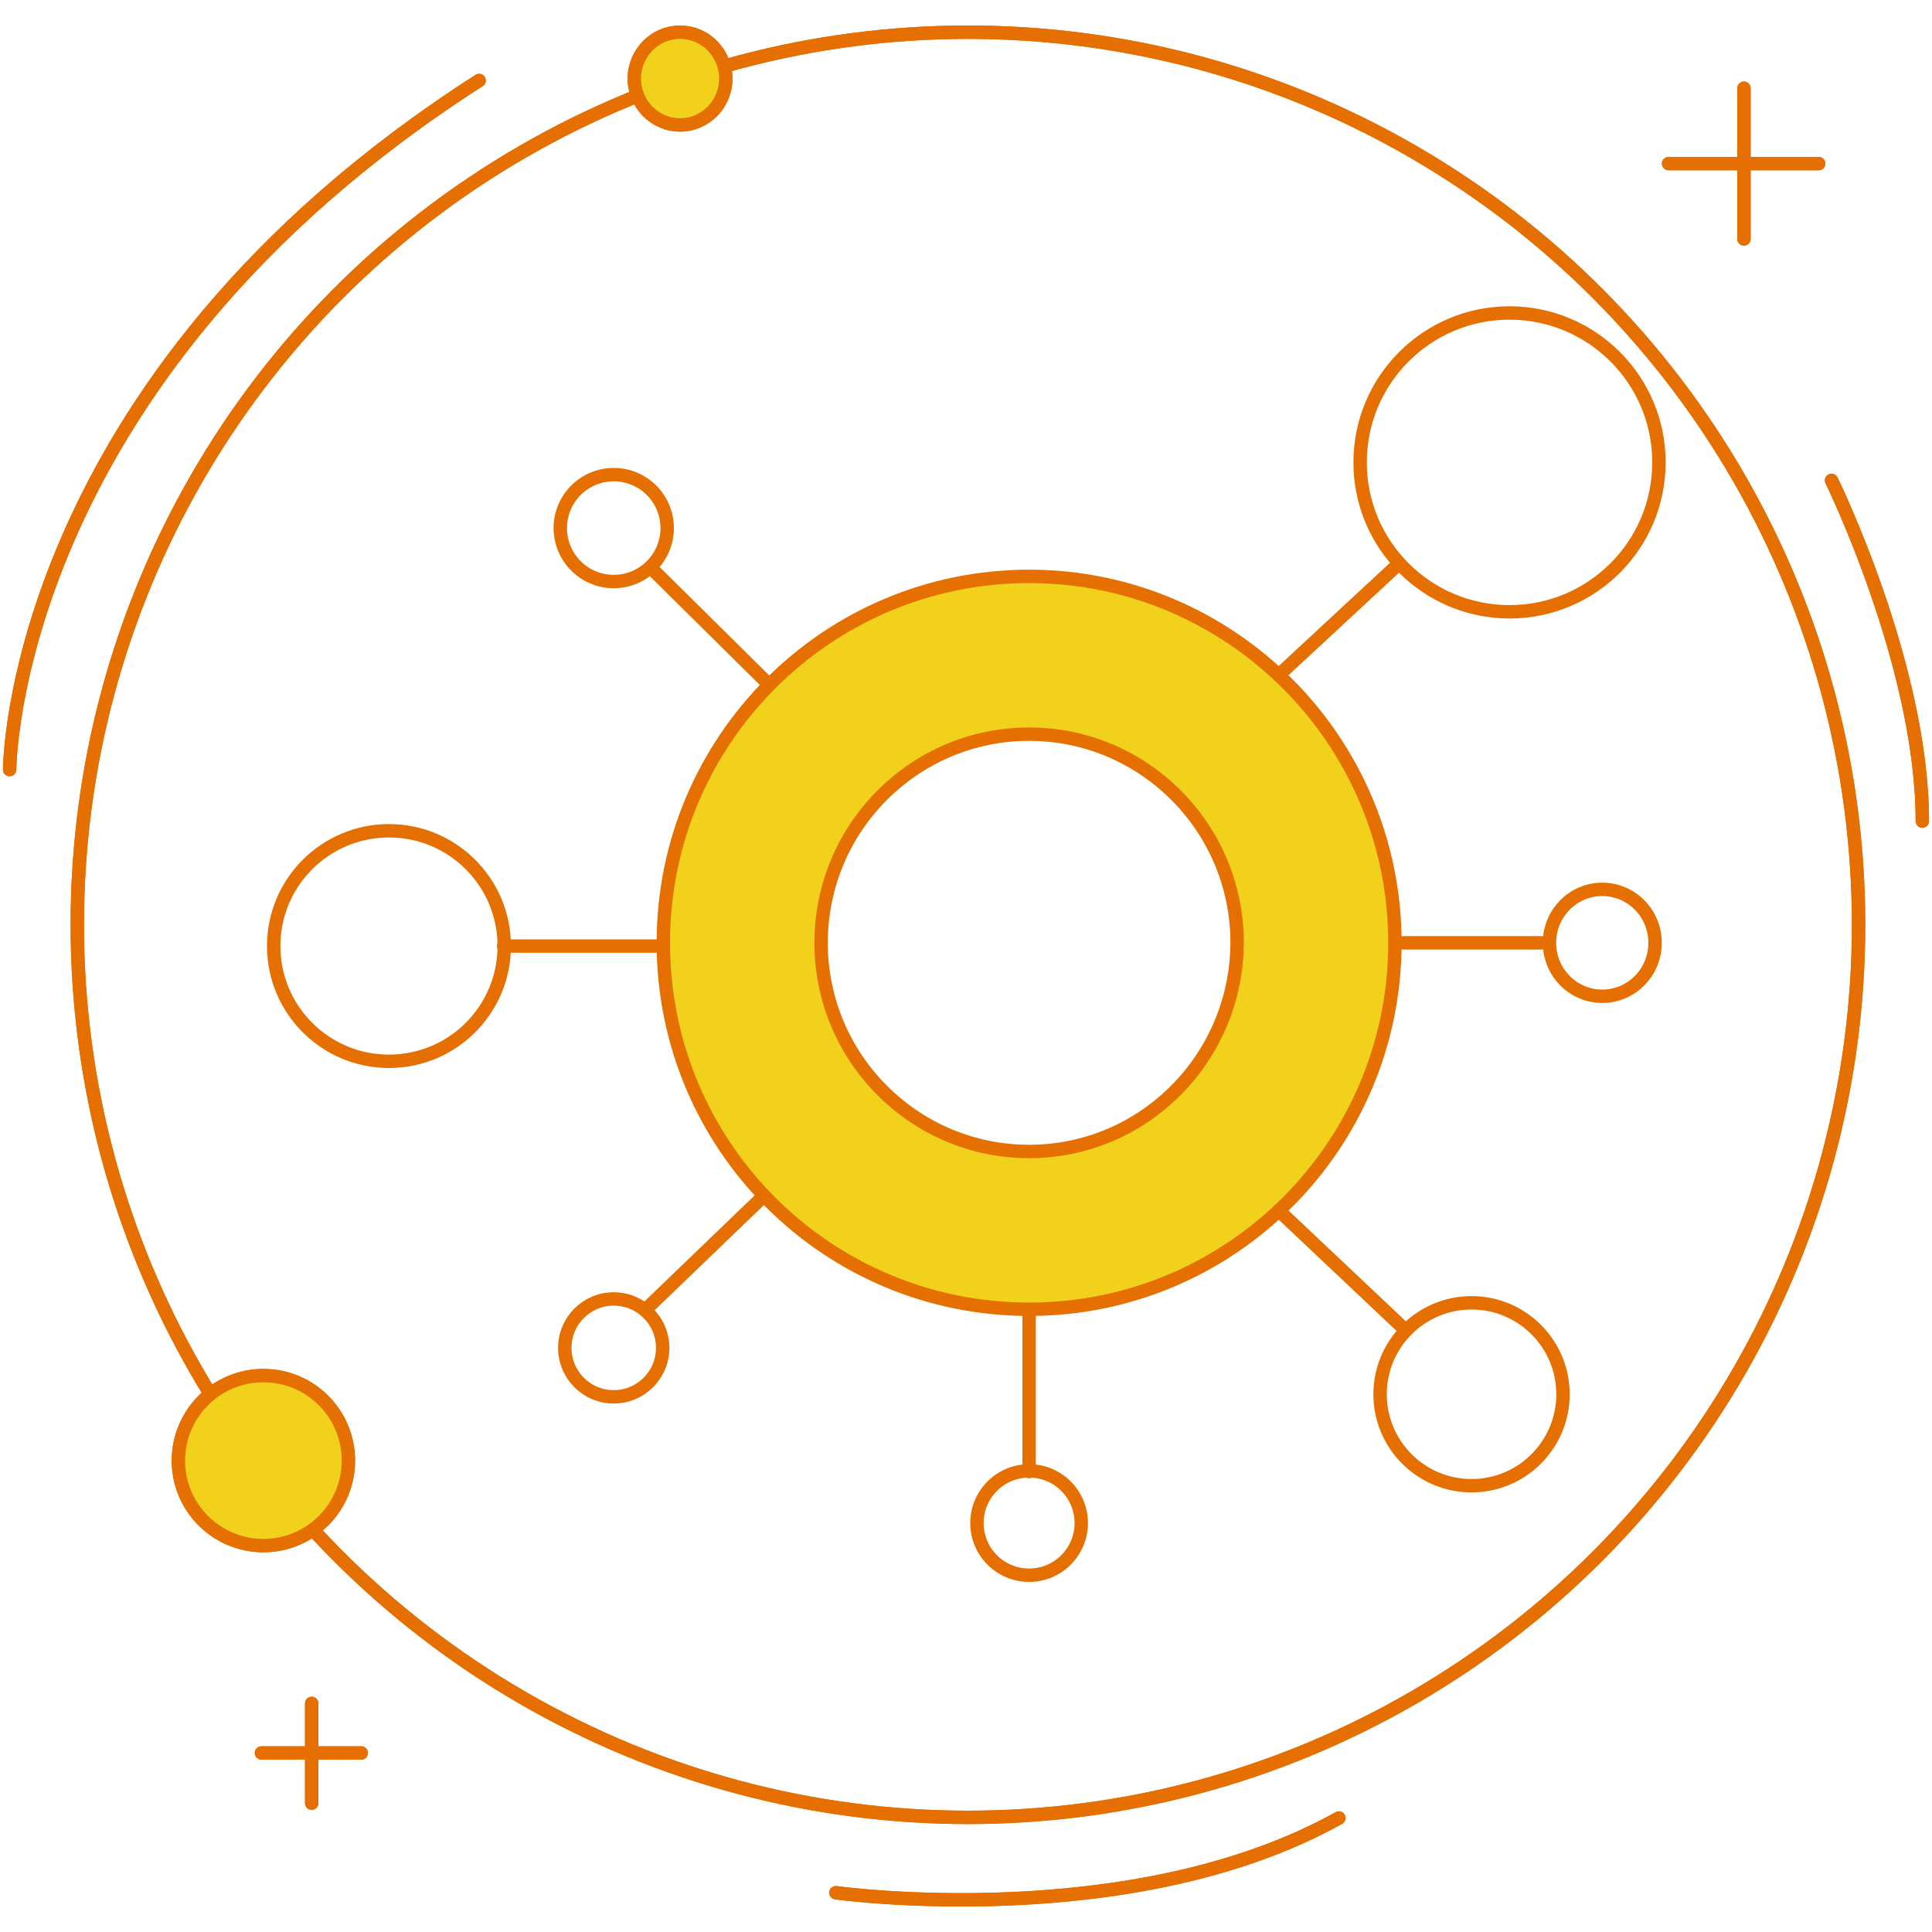 <?xml version="1.0" encoding="utf-8"?>
<!-- Generator: Adobe Illustrator 25.2.1, SVG Export Plug-In . SVG Version: 6.00 Build 0)  -->
<svg version="1.1" id="Layer_1" xmlns="http://www.w3.org/2000/svg" xmlns:xlink="http://www.w3.org/1999/xlink" x="0px" y="0px"
	 width="300px" height="300px" viewBox="0 0 300 300" style="enable-background:new 0 0 300 300;" xml:space="preserve">
<style type="text/css">
	.st0{fill:none;stroke:#E56F00;stroke-width:2.08;stroke-linecap:round;stroke-linejoin:round;stroke-miterlimit:10;}
	.st1{fill:#F1D11C;stroke:#E56F00;stroke-width:2.08;stroke-linecap:round;stroke-linejoin:round;stroke-miterlimit:10;}
</style>
<g>
	<g>
		<ellipse class="st0" cx="150.3" cy="143.6" rx="138.3" ry="138.6"/>
		<g>
			<g>
				<line class="st0" x1="270.8" y1="13.7" x2="270.8" y2="37.1"/>
				<line class="st0" x1="282.4" y1="25.4" x2="259.1" y2="25.4"/>
			</g>
			<g>
				<line class="st0" x1="48.4" y1="264.5" x2="48.4" y2="280"/>
				<line class="st0" x1="56.1" y1="272.2" x2="40.6" y2="272.2"/>
			</g>
			<ellipse class="st1" cx="105.6" cy="12.2" rx="7.1" ry="7.2"/>
			<ellipse class="st1" cx="40.9" cy="226.8" rx="13.2" ry="13.2"/>
			<path class="st0" d="M284.4,74.6c0,0,14.1,28.7,14.1,52.9"/>
			<path class="st0" d="M1.5,119.5c0,0,0-60.3,72.9-107"/>
			<path class="st0" d="M129.8,293.9c0,0,45.8,6.4,78.1-11.6"/>
		</g>
	</g>
	<g>
		<ellipse class="st0" cx="150.3" cy="143.6" rx="138.3" ry="138.6"/>
		<g>
			<g>
				<line class="st0" x1="270.8" y1="13.7" x2="270.8" y2="37.1"/>
				<line class="st0" x1="282.4" y1="25.4" x2="259.1" y2="25.4"/>
			</g>
			<g>
				<line class="st0" x1="48.4" y1="264.5" x2="48.4" y2="280"/>
				<line class="st0" x1="56.1" y1="272.2" x2="40.6" y2="272.2"/>
			</g>
			<ellipse class="st1" cx="105.6" cy="12.2" rx="7.1" ry="7.2"/>
			<ellipse class="st1" cx="40.9" cy="226.8" rx="13.2" ry="13.2"/>
			<path class="st0" d="M284.4,74.6c0,0,14.1,28.7,14.1,52.9"/>
			<path class="st0" d="M1.5,119.5c0,0,0-60.3,72.9-107"/>
			<path class="st0" d="M129.8,293.9c0,0,45.8,6.4,78.1-11.6"/>
		</g>
	</g>
	<g>
		<path class="st1" d="M159.8,89.5c-31.4,0-56.8,25.5-56.8,56.9c0,31.5,25.4,56.9,56.8,56.9c31.4,0,56.8-25.5,56.8-56.9
			C216.6,115,191.1,89.5,159.8,89.5z M159.8,178.8c-17.8,0-32.3-14.5-32.3-32.4c0-17.9,14.5-32.4,32.3-32.4
			c17.8,0,32.3,14.5,32.3,32.4C192,164.3,177.6,178.8,159.8,178.8z"/>
		<ellipse class="st0" cx="95.3" cy="82" rx="8.3" ry="8.3"/>
		<line class="st0" x1="101" y1="88.1" x2="119.4" y2="106.3"/>
		<ellipse class="st0" cx="234.4" cy="71.8" rx="23.2" ry="23.2"/>
		<ellipse class="st0" cx="248.8" cy="146.4" rx="8.2" ry="8.3"/>
		<ellipse class="st0" cx="228.5" cy="216.5" rx="14.2" ry="14.2"/>
		<ellipse class="st0" cx="159.8" cy="236.5" rx="8.1" ry="8.1"/>
		<ellipse class="st0" cx="95.3" cy="209.3" rx="7.6" ry="7.6"/>
		<ellipse class="st0" cx="60.4" cy="146.9" rx="17.9" ry="17.9"/>
		<line class="st0" x1="78.2" y1="146.9" x2="102.9" y2="146.9"/>
		<line class="st0" x1="100.2" y1="203.4" x2="118.6" y2="185.7"/>
		<line class="st0" x1="159.8" y1="203.4" x2="159.8" y2="228.5"/>
		<line class="st0" x1="198.6" y1="188" x2="218.3" y2="206.6"/>
		<line class="st0" x1="216.6" y1="146.4" x2="240.5" y2="146.4"/>
		<line class="st0" x1="198.6" y1="104.8" x2="216.6" y2="88.1"/>
	</g>
</g>
</svg>
